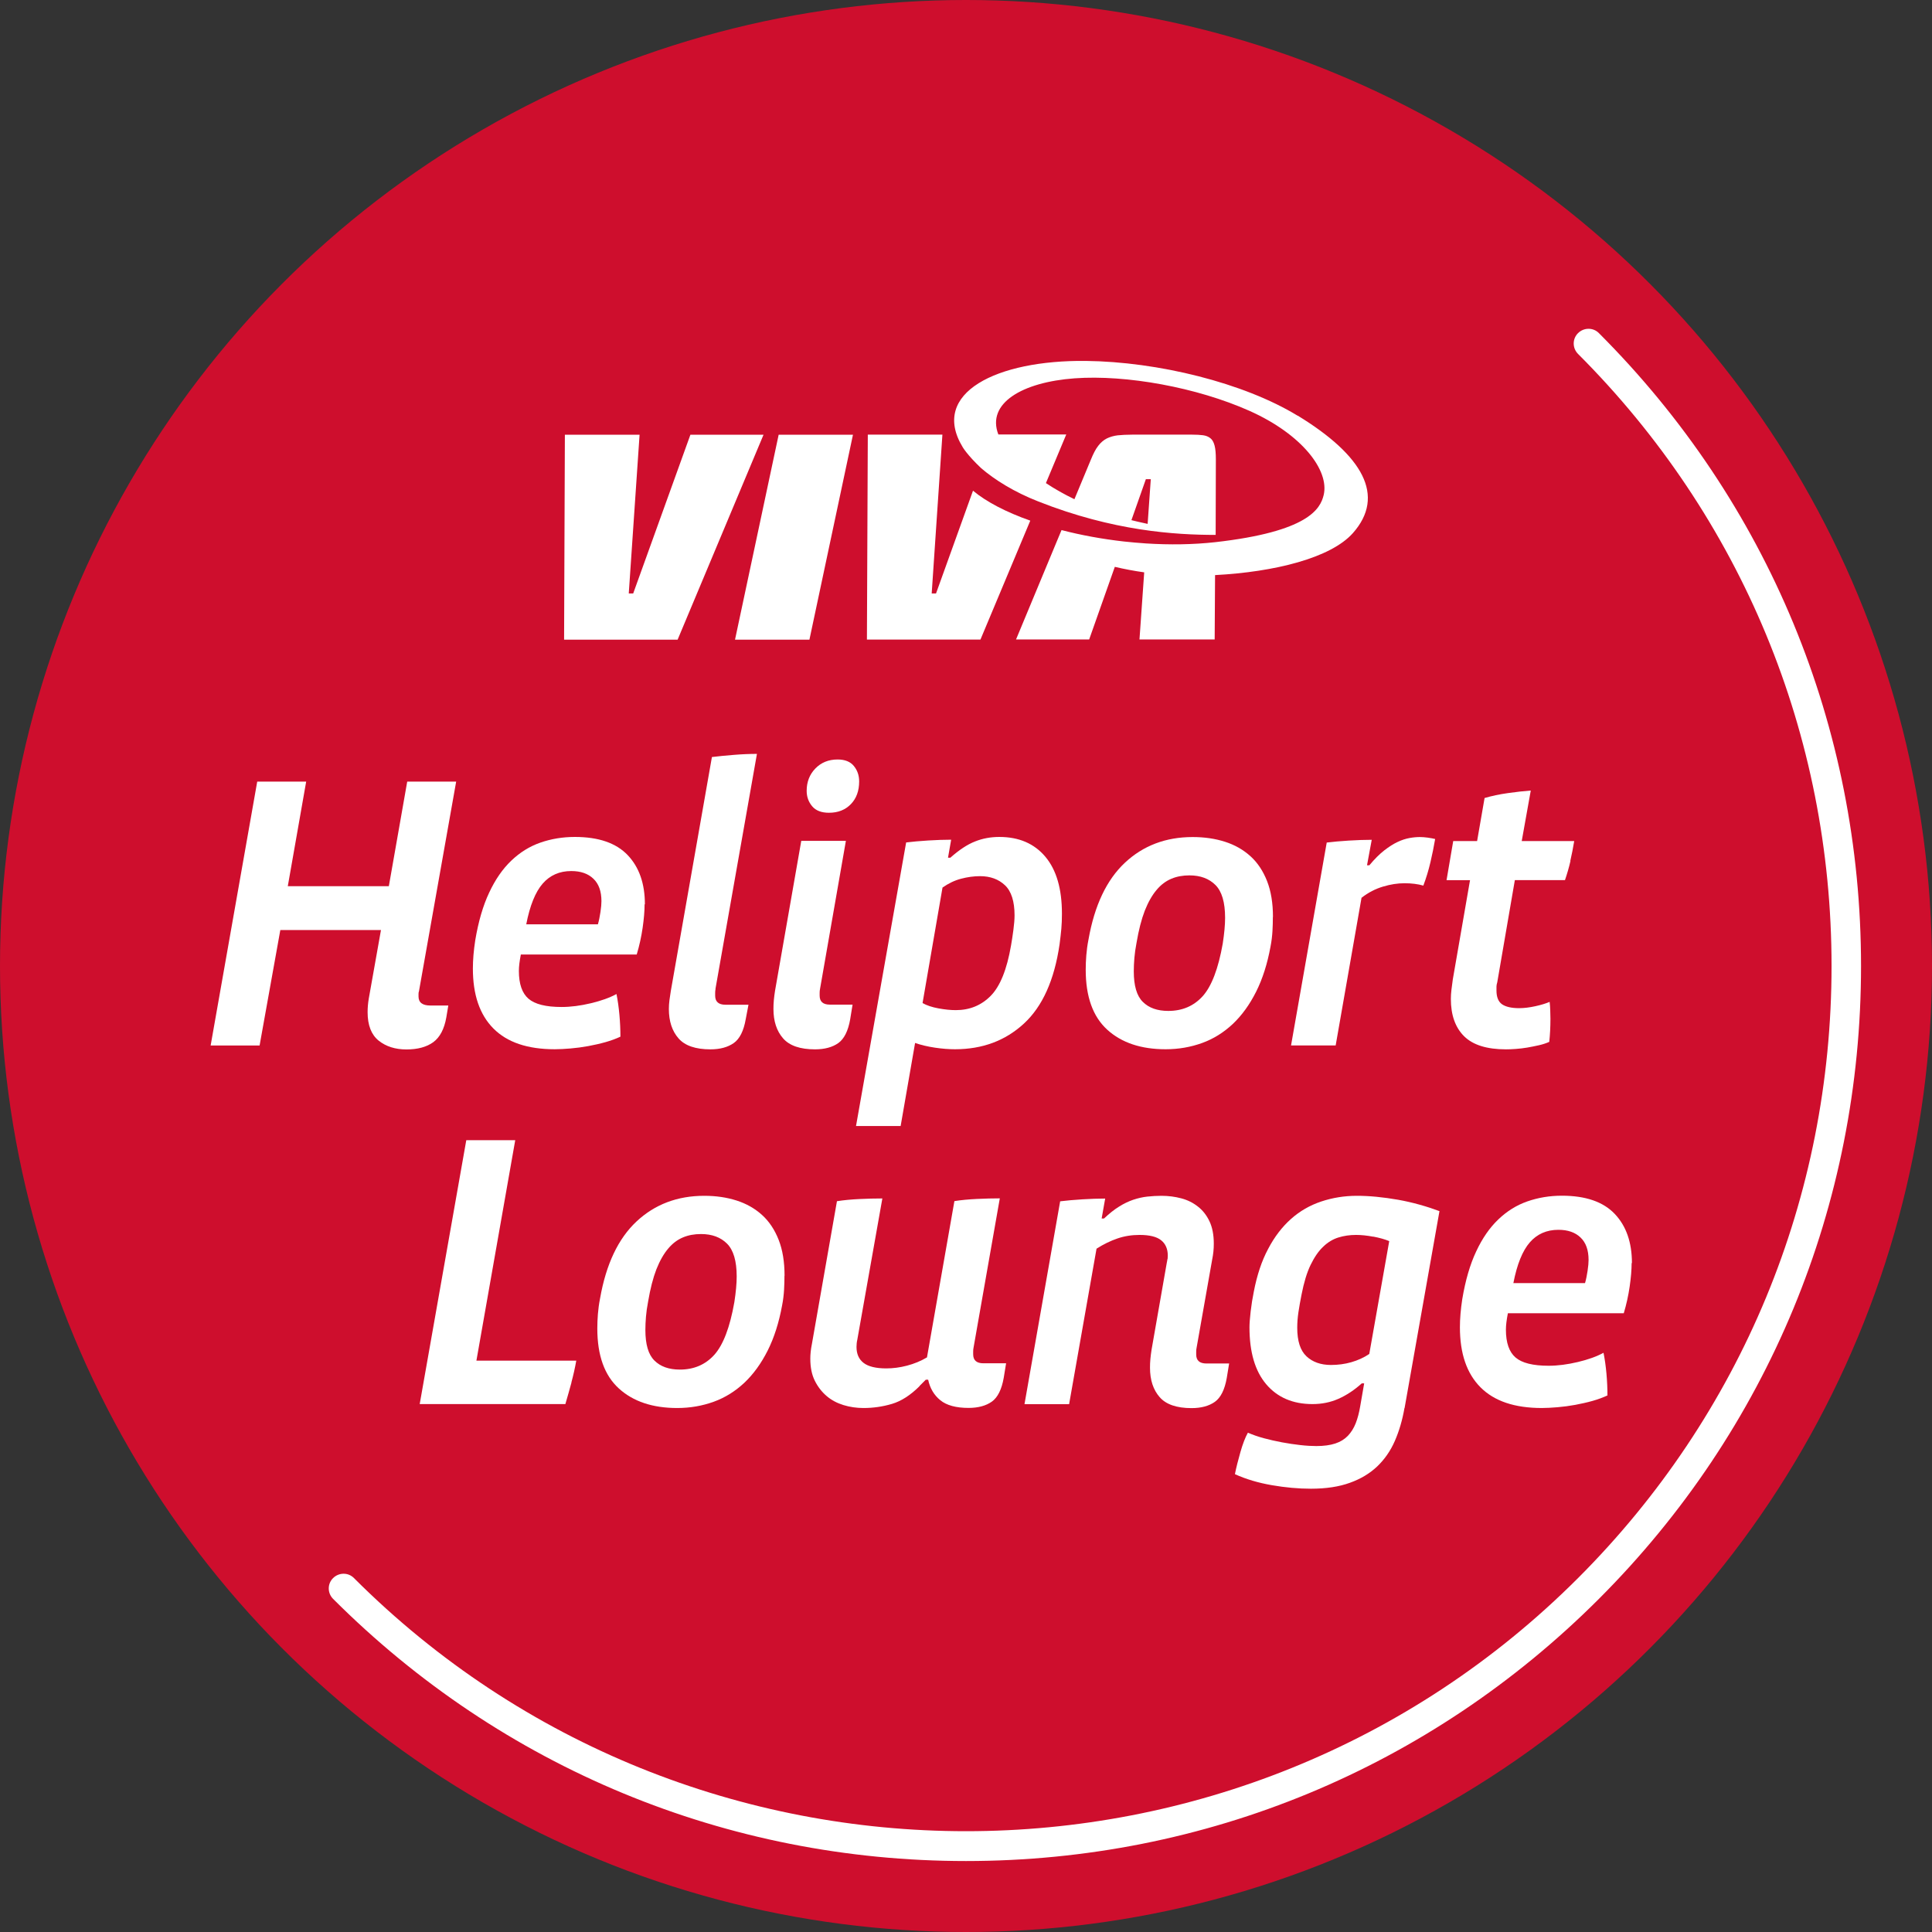 <svg xmlns="http://www.w3.org/2000/svg" id="Layer_2" data-name="Layer 2" viewBox="0 0 196.56 196.56"><rect x="0" y="0" width="196.56" height="196.56" fill="#333333" stroke="none"/><defs><style> .cls-1 { fill: #ce0e2d; } .cls-2 { fill: #fff; } </style></defs><g id="Layer_1-2" data-name="Layer 1"><g><circle class="cls-1" cx="98.28" cy="98.28" r="98.28"></circle><g><path class="cls-2" d="M132.03,42.3c-5.5-3.36-14.23-5.5-21.56-5.58-9.06-.1-15.86,3.25-12.54,8.75,0,0,.44.79,1.89,2.16,1.4,1.2,3.37,2.43,5.82,3.39,7.62,3.01,13.91,3.4,18.04,3.4l.02-7.6v-.09c0-.59-.04-1.06-.13-1.4-.09-.34-.23-.6-.43-.75-.2-.16-.45-.26-.75-.3-.31-.04-.67-.06-1.11-.06h-6.09c-.57,0-1.06.03-1.48.07-.41.05-.78.16-1.11.32-.33.17-.62.42-.87.75-.26.33-.5.8-.74,1.39l-1.68,4.04c-1.04-.5-2.01-1.05-2.9-1.64l2.07-4.95h-6.91c-1.22-3.17,2.42-5.32,7.76-5.71,5.26-.38,12.43.92,17.79,3.31,5.37,2.4,8.14,6.07,7.55,8.56-.34,1.42-1.57,3.73-11.03,4.8-2.27.25-4.65.28-7.03.13-.76-.05-1.53-.12-2.28-.2-2.19-.25-4.34-.64-6.33-1.16l-.46,1.1-4.17,10.03h7.44l2.61-7.39c.98.23,1.98.42,2.99.56l-.48,6.83h7.65l.04-6.55c6.06-.32,11.77-1.74,14.02-4.27,3.36-3.79,1.03-7.9-5.62-11.96ZM116.58,48.75h.5l-.32,4.55c-.33-.07-.66-.14-.99-.22-.22-.05-.44-.11-.66-.16l1.47-4.17Z"></path><polygon class="cls-2" points="70.24 44.23 64.42 60.38 63.97 60.38 65.07 44.23 57.47 44.23 57.39 65.08 68.94 65.08 77.68 44.23 70.24 44.23"></polygon><polygon class="cls-2" points="74.78 65.08 82.35 65.08 86.78 44.23 79.22 44.23 74.78 65.08"></polygon><path class="cls-2" d="M98.99,49.93l-3.76,10.45h-.44l1.09-16.16h-7.59l-.09,20.85h11.55l5.07-12.1c-2.44-.86-4.47-1.91-5.83-3.05Z"></path></g><path class="cls-2" d="M98.28,189.34c-24.32,0-47.19-9.47-64.39-26.67-.59-.59-.59-1.54,0-2.12s1.54-.59,2.12,0c34.34,34.34,90.2,34.34,124.54,0,16.63-16.63,25.79-38.75,25.79-62.27s-9.16-45.64-25.79-62.27c-.59-.59-.59-1.54,0-2.12s1.54-.59,2.12,0c17.2,17.2,26.67,40.07,26.67,64.39s-9.47,47.19-26.67,64.39-40.07,26.67-64.39,26.67Z"></path><g><path class="cls-2" d="M42.62,100.86c-.03.08-.04.17-.04.28v.24c0,.61.4.92,1.2.92h1.83l-.2,1.2c-.21,1.2-.66,2.04-1.33,2.53s-1.59.74-2.73.74-2.08-.3-2.83-.9c-.74-.6-1.12-1.56-1.12-2.89,0-.45.04-.92.12-1.39l1.24-6.97h-10.24l-2.11,11.75h-4.98l4.74-26.85h4.98l-1.87,10.64h10.28l1.87-10.64h4.98l-3.79,21.36Z"></path><path class="cls-2" d="M65.58,92.01c0,.69-.07,1.49-.2,2.39-.13.9-.33,1.81-.6,2.71h-11.79c-.13.67-.2,1.22-.2,1.67,0,1.33.33,2.27.98,2.83.65.56,1.77.84,3.37.84.93,0,1.92-.13,2.97-.38,1.05-.25,1.92-.56,2.61-.94.13.64.23,1.35.3,2.13.07.78.1,1.52.1,2.21-.45.21-.96.4-1.53.56-.57.16-1.16.29-1.75.4-.6.11-1.2.19-1.79.24-.6.05-1.14.08-1.61.08-2.76,0-4.84-.7-6.24-2.11s-2.09-3.44-2.09-6.1c0-.88.08-1.83.24-2.87.32-1.91.79-3.53,1.42-4.86.62-1.33,1.37-2.41,2.25-3.25s1.86-1.45,2.95-1.83c1.09-.38,2.26-.58,3.51-.58,2.42,0,4.21.62,5.38,1.85s1.75,2.9,1.75,5ZM61.19,91.69c0-1.01-.27-1.77-.82-2.29-.54-.52-1.29-.78-2.25-.78-1.2,0-2.17.43-2.91,1.28-.74.85-1.3,2.23-1.67,4.14h7.29c.11-.37.19-.79.26-1.25.07-.46.1-.83.1-1.1Z"></path><path class="cls-2" d="M72.8,100.62c-.03.13-.04.27-.04.4v.28c0,.61.35.92,1.04.92h2.35l-.28,1.47c-.21,1.2-.62,2.01-1.22,2.43s-1.39.64-2.37.64c-1.51,0-2.6-.37-3.25-1.12-.65-.74-.98-1.74-.98-2.99,0-.29.02-.59.06-.9s.09-.62.14-.94l4.18-23.79c.64-.08,1.38-.15,2.23-.22.85-.07,1.63-.1,2.35-.1l-4.22,23.91Z"></path><path class="cls-2" d="M86.5,103.69c-.21,1.2-.62,2.01-1.21,2.43s-1.39.64-2.37.64c-1.51,0-2.6-.37-3.25-1.12-.65-.74-.98-1.74-.98-2.99,0-.29.01-.59.04-.9s.07-.62.12-.94l2.67-15.26h4.54l-2.63,15.06c-.03.13-.04.27-.04.4v.28c0,.61.34.92,1.04.92h2.31l-.24,1.47ZM87.41,79.5c0,.96-.28,1.73-.84,2.31-.56.58-1.3.88-2.23.88-.77,0-1.34-.22-1.71-.66-.37-.44-.56-.96-.56-1.57,0-.9.29-1.66.88-2.27s1.34-.92,2.27-.92c.74,0,1.29.22,1.65.66.36.44.54.96.54,1.57Z"></path><path class="cls-2" d="M108.04,92.97c0,.56-.02,1.06-.06,1.51-.04.45-.1.98-.18,1.59-.53,3.64-1.74,6.33-3.63,8.07-1.89,1.74-4.22,2.61-7.01,2.61-.61,0-1.29-.05-2.03-.16-.74-.11-1.42-.27-2.03-.48l-1.47,8.45h-4.54l5.1-28.85c.66-.08,1.41-.15,2.25-.2.84-.05,1.61-.08,2.33-.08l-.32,1.83h.24c.9-.8,1.74-1.35,2.51-1.65.77-.31,1.59-.46,2.47-.46,1.99,0,3.55.67,4.68,2.01,1.13,1.34,1.69,3.27,1.69,5.8ZM103.22,93.13c0-1.43-.33-2.46-.98-3.07-.65-.61-1.49-.92-2.53-.92-.64,0-1.28.09-1.93.26-.65.17-1.28.47-1.89.9l-2.03,11.75c.42.24.96.42,1.61.54.65.12,1.24.18,1.77.18,1.41,0,2.59-.48,3.55-1.45.96-.97,1.65-2.68,2.07-5.12.08-.45.16-.98.24-1.57.08-.6.12-1.1.12-1.49Z"></path><path class="cls-2" d="M129.5,93.29c0,.45-.01.93-.04,1.43-.03.5-.09,1.04-.2,1.59-.32,1.75-.81,3.29-1.47,4.6-.66,1.31-1.45,2.4-2.37,3.27-.92.86-1.95,1.51-3.11,1.93-1.16.42-2.4.64-3.72.64-2.5,0-4.48-.66-5.94-1.99-1.46-1.33-2.19-3.36-2.19-6.1,0-.48.02-.97.06-1.47.04-.5.11-1.04.22-1.59.61-3.48,1.85-6.09,3.71-7.83,1.86-1.74,4.16-2.61,6.89-2.61,1.2,0,2.29.16,3.29.48,1,.32,1.86.81,2.59,1.47.73.66,1.29,1.51,1.69,2.53s.6,2.24.6,3.65ZM124.64,93.37c0-1.57-.33-2.68-.98-3.33s-1.53-.98-2.65-.98c-.67,0-1.28.11-1.83.34s-1.06.6-1.51,1.14c-.45.53-.85,1.23-1.2,2.11-.34.88-.62,1.97-.84,3.27-.11.56-.18,1.08-.22,1.55-.04.48-.06.93-.06,1.35,0,1.46.3,2.5.92,3.11.61.61,1.47.92,2.59.92,1.43,0,2.6-.5,3.51-1.51.9-1.01,1.58-2.79,2.03-5.34.16-1.04.24-1.91.24-2.63Z"></path><path class="cls-2" d="M146.01,85.36c-.13.77-.29,1.56-.48,2.37-.19.81-.43,1.6-.72,2.37-.56-.16-1.2-.24-1.91-.24s-1.42.11-2.19.34c-.77.23-1.5.6-2.19,1.14l-2.63,15.02h-4.54l3.63-20.64c.66-.08,1.41-.15,2.25-.2.84-.05,1.61-.08,2.33-.08l-.48,2.59h.24c.53-.64,1.04-1.14,1.51-1.51.48-.37.93-.66,1.36-.86.42-.2.83-.33,1.21-.4.38-.07.74-.1,1.06-.1.24,0,.5.02.8.06.29.04.54.09.76.14Z"></path><path class="cls-2" d="M159.78,87.59c-.16.69-.35,1.34-.56,1.95h-5.1l-1.79,10.4c-.05.16-.08.31-.08.44v.4c0,.66.19,1.13.56,1.39s.96.4,1.75.4c.5,0,1.06-.07,1.65-.2s1.08-.28,1.45-.44c.03.27.05.54.06.84.01.29.02.58.02.88,0,.85-.04,1.63-.12,2.35-.29.13-.64.25-1.04.34s-.8.17-1.2.24-.79.11-1.18.14-.71.04-.98.04c-1.94,0-3.36-.44-4.26-1.33-.9-.89-1.35-2.16-1.35-3.8,0-.29.02-.6.06-.94s.09-.68.14-1.06l1.75-10.08h-2.39l.68-3.98h2.43l.76-4.38c.72-.21,1.51-.38,2.37-.5.86-.12,1.64-.21,2.33-.26l-.92,5.14h5.34c-.11.66-.24,1.34-.4,2.03Z"></path><path class="cls-2" d="M58.14,140.66c-.2.74-.41,1.47-.62,2.19h-14.82l4.74-26.85h4.98l-3.95,22.43h10.16c-.13.74-.3,1.49-.5,2.23Z"></path><path class="cls-2" d="M79.81,129.79c0,.45-.01.93-.04,1.43-.03.5-.09,1.04-.2,1.59-.32,1.75-.81,3.29-1.47,4.6-.66,1.31-1.45,2.4-2.37,3.27-.92.86-1.95,1.51-3.11,1.93-1.16.42-2.4.64-3.72.64-2.5,0-4.48-.66-5.94-1.99-1.46-1.33-2.19-3.36-2.19-6.1,0-.48.02-.97.06-1.47.04-.5.11-1.04.22-1.59.61-3.48,1.85-6.09,3.71-7.83,1.86-1.74,4.16-2.61,6.89-2.61,1.2,0,2.29.16,3.29.48,1,.32,1.86.81,2.59,1.47.73.66,1.29,1.51,1.69,2.53s.6,2.24.6,3.65ZM74.95,129.86c0-1.57-.33-2.68-.98-3.33s-1.53-.98-2.65-.98c-.67,0-1.28.11-1.83.34s-1.06.6-1.51,1.14c-.45.53-.85,1.23-1.2,2.11-.34.88-.62,1.97-.84,3.27-.11.56-.18,1.08-.22,1.55-.04.48-.06.93-.06,1.35,0,1.46.3,2.5.92,3.11.61.61,1.47.92,2.59.92,1.43,0,2.6-.5,3.51-1.51.9-1.01,1.58-2.79,2.03-5.34.16-1.04.24-1.91.24-2.63Z"></path><path class="cls-2" d="M93.56,141.02c-.93.93-1.87,1.53-2.81,1.81-.94.28-1.91.42-2.89.42-.72,0-1.4-.1-2.05-.3-.65-.2-1.22-.5-1.71-.92s-.89-.93-1.2-1.55c-.31-.62-.46-1.37-.46-2.25,0-.21.01-.45.04-.72s.07-.52.12-.76l2.55-14.54c.69-.11,1.45-.18,2.27-.22.82-.04,1.61-.06,2.35-.06l-2.55,14.38c-.03.13-.05.25-.06.36-.01.11-.02.23-.02.36,0,.72.24,1.26.72,1.63s1.25.56,2.31.56c.69,0,1.39-.09,2.11-.28.72-.19,1.39-.46,2.03-.84l2.79-15.9c.69-.11,1.46-.18,2.29-.22.84-.04,1.61-.06,2.33-.06l-2.67,15.18c-.03.13-.04.27-.04.4v.28c0,.61.34.92,1.04.92h2.31l-.24,1.47c-.21,1.2-.62,2.01-1.21,2.43s-1.39.64-2.37.64c-1.27,0-2.23-.26-2.87-.78-.64-.52-1.05-1.21-1.24-2.09h-.24l-.64.64Z"></path><path class="cls-2" d="M118.79,128.11c.01-.11.02-.23.02-.36,0-.69-.23-1.21-.68-1.57-.45-.36-1.18-.54-2.19-.54-.8,0-1.55.12-2.25.36-.7.24-1.41.58-2.13,1.04l-2.79,15.82h-4.54l3.63-20.64c.66-.08,1.41-.15,2.25-.2.84-.05,1.61-.08,2.33-.08l-.36,2.03h.24c.53-.5,1.04-.91,1.53-1.21.49-.31.98-.54,1.45-.7.48-.16.96-.27,1.43-.32.48-.05.96-.08,1.43-.08.72,0,1.39.09,2.03.26.64.17,1.2.45,1.69.84.49.38.88.88,1.17,1.49s.44,1.37.44,2.27c0,.27-.01.54-.04.82-.03.28-.07.54-.12.78l-1.59,9c-.03.13-.04.27-.04.4v.28c0,.61.34.92,1.04.92h2.31l-.24,1.47c-.21,1.2-.62,2.01-1.21,2.43s-1.39.64-2.37.64c-1.51,0-2.6-.37-3.25-1.12-.65-.74-.98-1.74-.98-2.99,0-.29.01-.59.04-.9s.07-.62.12-.94l1.55-8.85c.03-.13.05-.25.06-.36Z"></path><path class="cls-2" d="M142.89,143.25c-.21,1.22-.54,2.34-.98,3.35-.44,1.01-1.04,1.87-1.79,2.59-.76.72-1.69,1.28-2.79,1.67-1.1.4-2.42.6-3.96.6-1.27,0-2.6-.12-3.98-.36-1.38-.24-2.63-.61-3.75-1.12.13-.66.32-1.41.56-2.25s.49-1.49.76-1.97c.48.21,1.02.4,1.61.56.6.16,1.21.3,1.85.42s1.26.21,1.87.28c.61.07,1.16.1,1.63.1.77,0,1.42-.09,1.93-.26.52-.17.94-.43,1.28-.78.33-.35.6-.77.8-1.28s.35-1.09.46-1.75l.4-2.31h-.24c-.77.69-1.56,1.21-2.37,1.57-.81.36-1.69.54-2.65.54-1.99,0-3.56-.67-4.7-2.01-1.14-1.34-1.71-3.27-1.71-5.8,0-.37.04-.91.12-1.61.08-.7.19-1.38.32-2.01.32-1.67.8-3.13,1.46-4.36.65-1.24,1.43-2.25,2.33-3.05s1.93-1.39,3.07-1.77c1.14-.38,2.35-.58,3.63-.58.61,0,1.27.03,1.99.1.72.07,1.45.17,2.19.3.74.13,1.47.3,2.19.5.72.2,1.39.42,2.03.66l-3.55,20.04ZM139.71,125.82c-.64-.12-1.22-.18-1.75-.18-.64,0-1.24.09-1.79.26s-1.08.48-1.55.94c-.48.45-.9,1.07-1.28,1.85s-.68,1.79-.92,3.01c-.13.66-.24,1.27-.32,1.81-.08.54-.12,1.07-.12,1.57,0,1.35.31,2.32.94,2.91.62.58,1.45.88,2.49.88.72,0,1.41-.09,2.07-.28.66-.19,1.27-.46,1.83-.84l2.03-11.48c-.45-.19-1-.34-1.63-.46Z"></path><path class="cls-2" d="M166,128.51c0,.69-.07,1.49-.2,2.39-.13.9-.33,1.81-.6,2.71h-11.79c-.13.67-.2,1.22-.2,1.67,0,1.33.33,2.27.98,2.83.65.56,1.77.84,3.37.84.93,0,1.92-.13,2.97-.38,1.05-.25,1.92-.56,2.61-.94.13.64.23,1.35.3,2.13.07.78.1,1.52.1,2.21-.45.21-.96.4-1.53.56-.57.16-1.16.29-1.75.4-.6.11-1.2.19-1.79.24-.6.05-1.14.08-1.61.08-2.76,0-4.84-.7-6.24-2.11s-2.09-3.44-2.09-6.1c0-.88.08-1.83.24-2.87.32-1.91.79-3.53,1.42-4.86.62-1.33,1.37-2.41,2.25-3.25s1.86-1.45,2.95-1.83c1.09-.38,2.26-.58,3.51-.58,2.42,0,4.21.62,5.38,1.85s1.75,2.9,1.75,5ZM161.62,128.19c0-1.01-.27-1.77-.82-2.29-.54-.52-1.29-.78-2.25-.78-1.2,0-2.17.43-2.91,1.28-.74.85-1.3,2.23-1.67,4.14h7.29c.11-.37.19-.79.26-1.25.07-.46.1-.83.1-1.1Z"></path></g></g></g></svg>